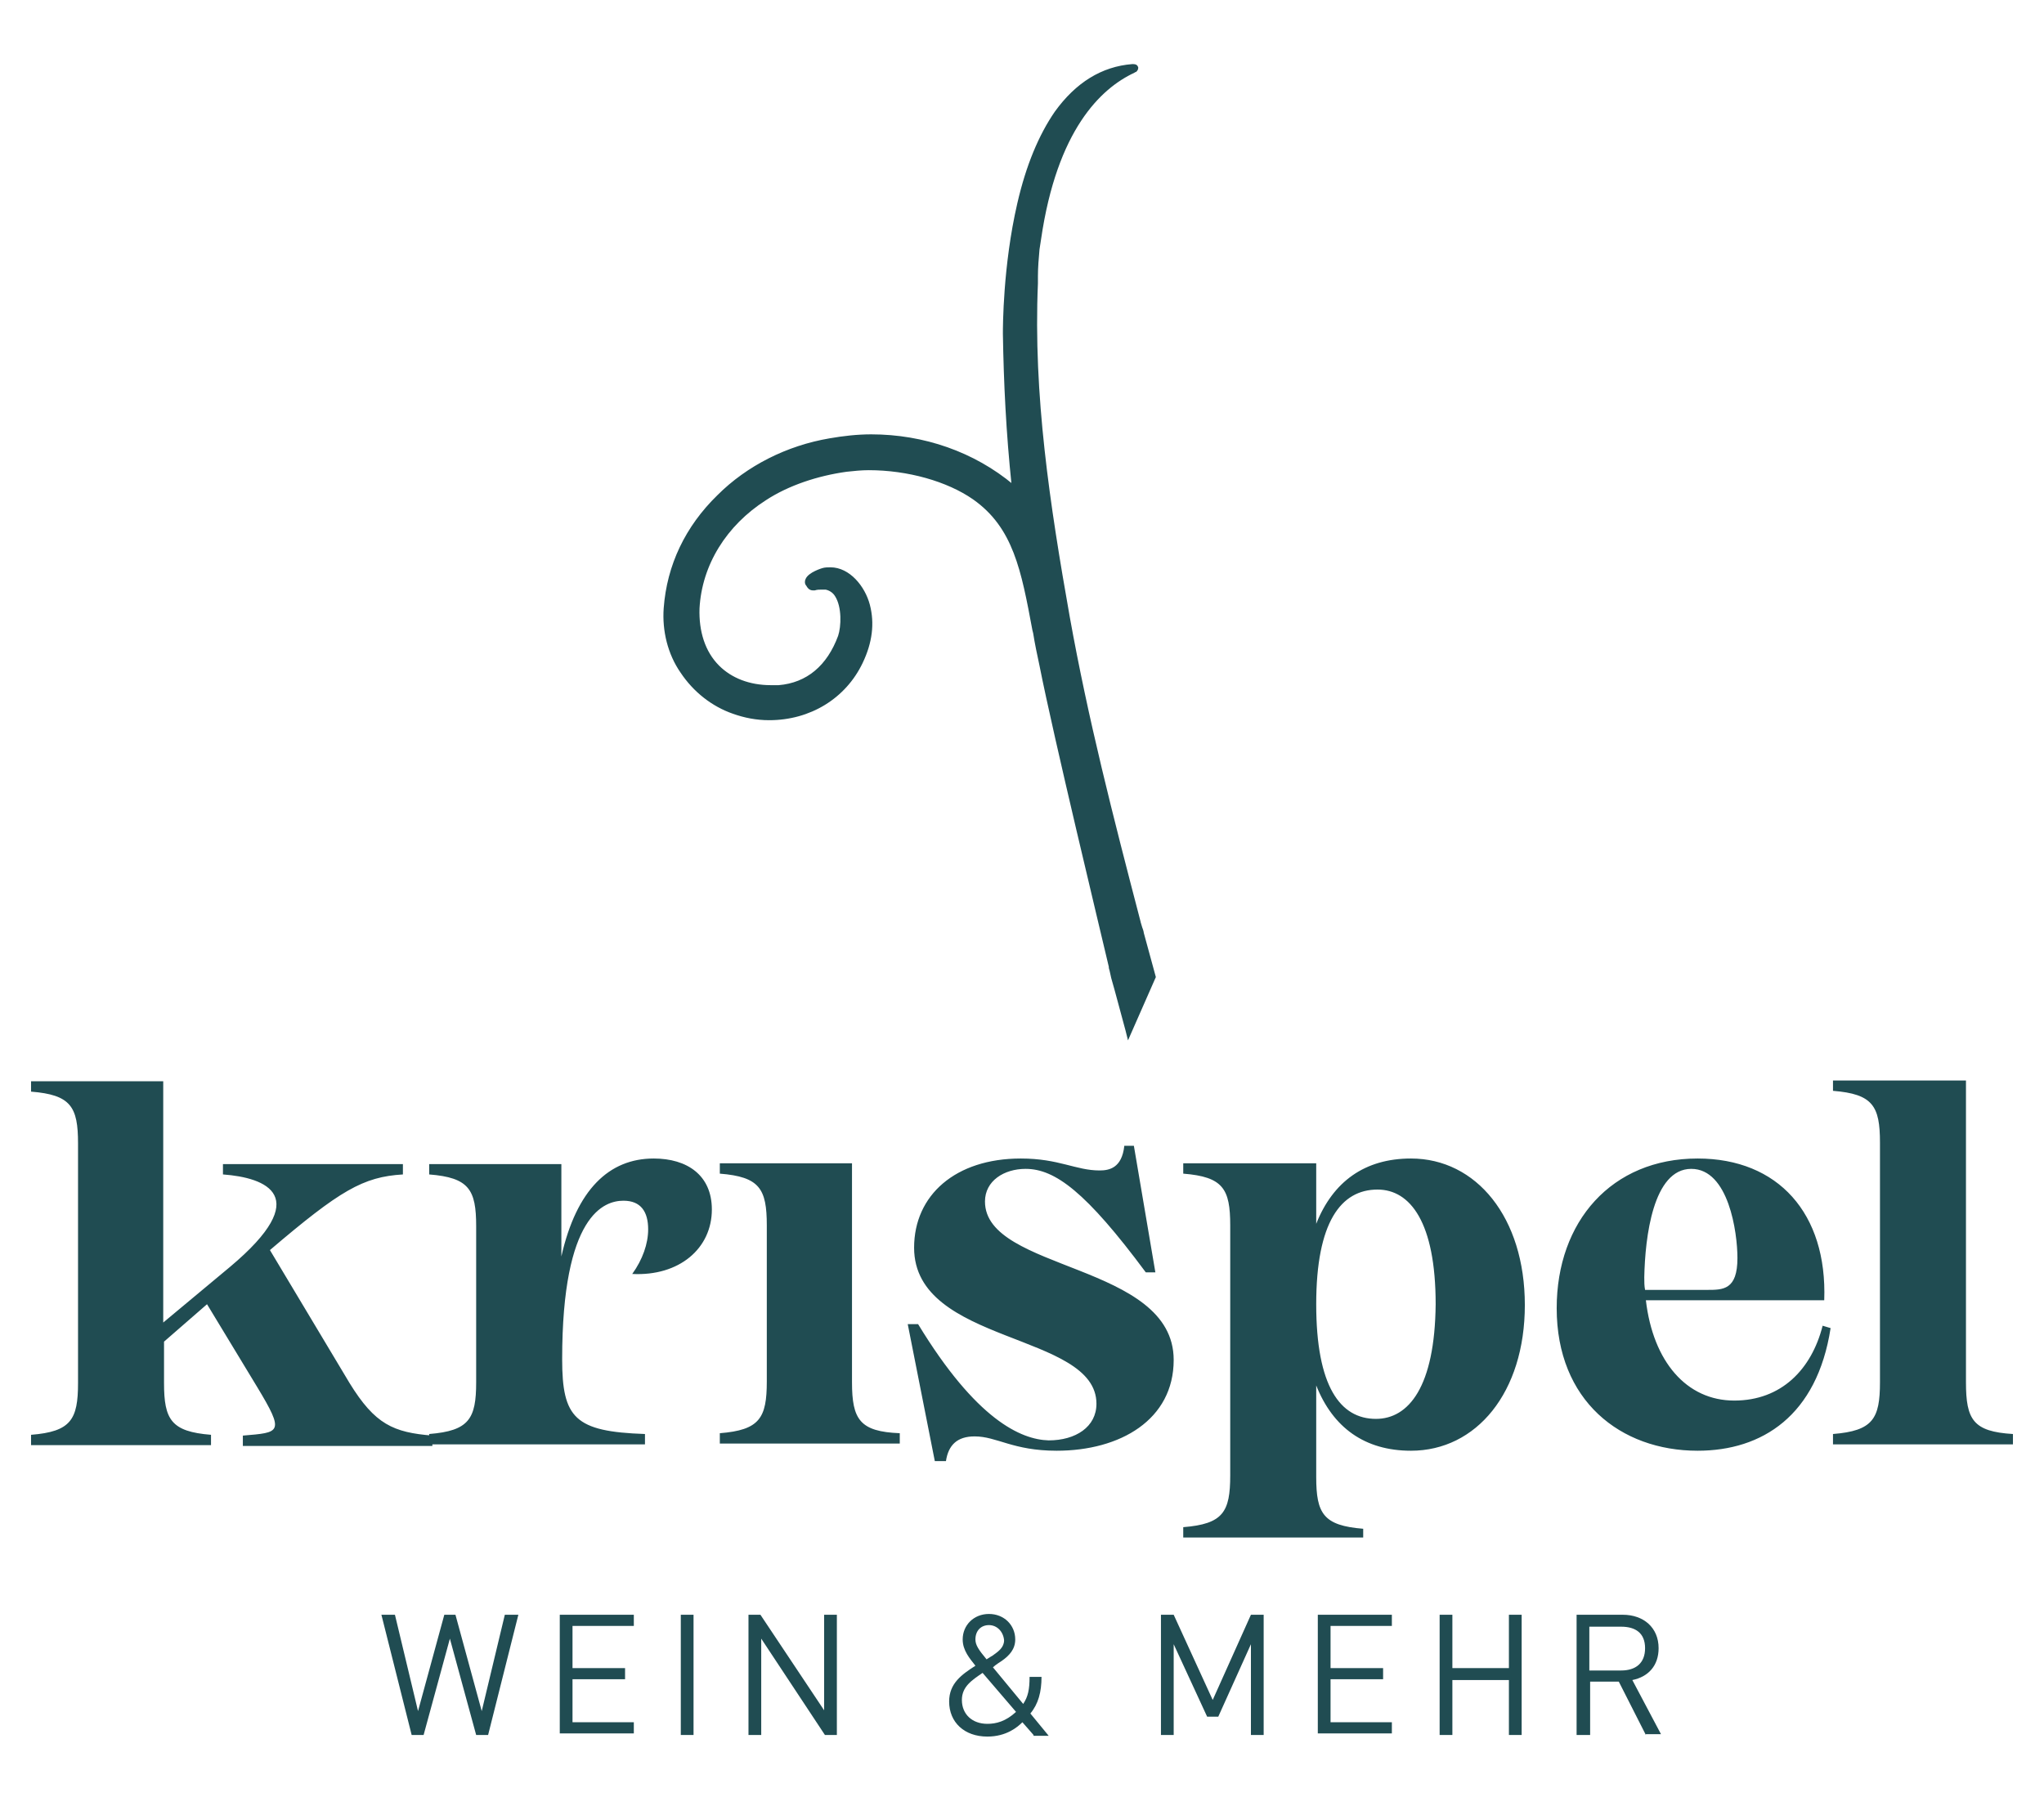 <?xml version="1.0" encoding="utf-8"?>
<!-- Generator: Adobe Illustrator 24.2.1, SVG Export Plug-In . SVG Version: 6.00 Build 0)  -->
<svg version="1.1" id="Ebene_1" xmlns="http://www.w3.org/2000/svg" xmlns:xlink="http://www.w3.org/1999/xlink" x="0px" y="0px"
	 viewBox="0 0 256.7 228" style="enable-background:new 0 0 256.7 228;" xml:space="preserve">
<style type="text/css">
	.st0{fill:#204C52;}
	.st1{fill:#204C52;stroke:#204C52;stroke-width:0.3;stroke-miterlimit:10;}
</style>
<g>
	<path class="st0" d="M246.9,173.6v-37.9h-16.7v1.3c5,0.4,5.9,1.9,5.9,6.5v30.1c0,4.6-0.9,6.1-5.9,6.5v1.3h22.6v-1.3
		C247.8,179.8,246.9,178.3,246.9,173.6 M212.4,146.8c4.7,0,5.8,8,5.8,11.2c0,4-1.8,4-3.8,4h-7.8c-0.1-0.5-0.1-1-0.1-1.6
		C206.6,155.4,207.6,146.8,212.4,146.8 M228.9,166.5c-1.4,5.5-5.2,9.4-11.1,9.4c-6,0-10.2-4.9-11.1-12.6h22.4
		c0.4-10.9-5.8-17.8-15.9-17.8c-10.8,0-17.7,7.9-17.7,18.8c0,11.6,8,17.9,17.7,17.9c8.1,0,15-4.4,16.7-15.4L228.9,166.5z
		 M172.8,178.2c-4.5,0-7.5-4.1-7.5-14.4c0-10.3,3.1-14.4,7.7-14.4c4.1,0,7.3,4.1,7.3,14.4C180.2,174.2,176.9,178.2,172.8,178.2
		 M177.2,145.5c-5.8,0-9.8,2.9-11.9,8.2v-7.6h-16.7v1.3c5,0.4,5.9,1.9,5.9,6.5v31.4c0,4.6-0.9,6.1-5.9,6.5v1.3h22.6V192
		c-5-0.4-5.9-1.9-5.9-6.5V174c2.1,5.3,6.1,8.2,11.9,8.2c8.2,0,14.3-7.3,14.3-18.3C191.5,152.9,185.4,145.5,177.2,145.5 M115.3,166.3
		H114l3.4,17.2h1.4c0.3-2,1.4-3.1,3.6-3.1c2.8,0,4.8,1.8,10.3,1.8c8,0,14.7-3.9,14.7-11.4c0-12.2-23.7-11.1-23.7-19.9
		c0-2.6,2.4-4.1,5.1-4.1c3.7,0,7.6,2.9,15.1,13h1.2l-2.7-15.9h-1.2c-0.3,2.8-1.9,3.1-3.1,3.1c-3,0-5.1-1.5-9.9-1.5
		c-8.2,0-13.4,4.6-13.4,11.2c0,12.2,22.9,10.6,22.9,19.6c0,2.9-2.6,4.6-6,4.6C128.2,180.8,122.6,178.3,115.3,166.3 M107,173.6v-27.5
		H90.4v1.3c5,0.4,5.9,1.9,5.9,6.5v19.6c0,4.6-0.9,6.1-5.9,6.5v1.3h22.6v-1.3C108,179.8,107,178.3,107,173.6 M89.4,151.9
		c0-4.3-3.1-6.4-7.3-6.4c-5.6,0-9.7,3.9-11.6,12.3v-11.6H53.9v1.3c5,0.4,5.9,1.9,5.9,6.5v19.6c0,4.6-0.9,6.1-5.9,6.5v1.3h27.1v-1.3
		c-8.8-0.3-10.4-2-10.4-9.4c0-18.2,5.3-19.9,7.7-19.9c2.2,0,3.1,1.4,3.1,3.6c0,1.8-0.7,3.8-2,5.6C85.3,160.3,89.4,156.8,89.4,151.9
		 M43.9,173.7L33.9,157c8.8-7.5,11.7-9.2,16.7-9.5v-1.3H28v1.3c5.4,0.4,11.5,2.7,0.9,11.6l-8.4,7v-30.3H3.9v1.3
		c5,0.4,5.9,1.9,5.9,6.5v30.1c0,4.6-0.9,6.1-5.9,6.5v1.3h22.6v-1.3c-5-0.4-5.9-1.9-5.9-6.5v-5.2l5.4-4.7l6.3,10.4
		c3.5,5.8,2.9,5.7-1.8,6.1v1.3h23.8v-1.3C49.4,179.9,47.1,178.9,43.9,173.7"/>
	<g>
		<path class="st0" d="M61.3,217.9h-1.5l-3.3-12.1l-3.3,12.1h-1.5l-3.8-15.1h1.7l2.9,12.1l3.3-12.1h1.4l3.3,12.1l2.9-12.1h1.7
			L61.3,217.9z"/>
		<path class="st0" d="M70.3,217.9v-15.1h9.3v1.4h-7.7v5.3h6.6v1.4h-6.6v5.4h7.7v1.4H70.3z"/>
		<path class="st0" d="M85.5,217.9v-15.1h1.6v15.1H85.5z"/>
		<path class="st0" d="M103.6,217.9l-8-12.1v12.1H94v-15.1h1.5l8,12v-12h1.6v15.1H103.6z"/>
		<path class="st0" d="M129.8,217.9l-1.4-1.6c-0.6,0.6-2,1.8-4.4,1.8c-2.9,0-4.8-1.8-4.8-4.4c0-2.3,1.6-3.4,3.3-4.5
			c-0.7-0.9-1.6-1.9-1.6-3.3c0-1.8,1.4-3.2,3.3-3.2c1.9,0,3.3,1.4,3.3,3.2c0,1.2-0.7,2-1.7,2.7c0,0-0.8,0.5-1.1,0.8l3.8,4.6
			c0.6-0.9,0.8-1.8,0.8-3.4h1.5c0,1.9-0.4,3.4-1.4,4.6l2.3,2.8H129.8z M123.4,210.1c-1.3,0.9-2.6,1.7-2.6,3.4c0,1.8,1.3,3,3.2,3
			c1.1,0,2.3-0.3,3.6-1.5L123.4,210.1z M124.2,204.1c-1,0-1.7,0.7-1.7,1.8c0,0.7,0.4,1.3,1.4,2.5c0.3-0.2,0.8-0.5,0.8-0.5
			c0.7-0.5,1.4-1,1.4-1.9C126,204.9,125.2,204.1,124.2,204.1z"/>
		<path class="st0" d="M157.1,217.9v-11.4l-4.1,9.1h-1.4l-4.2-9.1v11.4h-1.6v-15.1h1.6l4.9,10.7l4.8-10.7h1.6v15.1H157.1z"/>
		<path class="st0" d="M165.5,217.9v-15.1h9.3v1.4h-7.7v5.3h6.6v1.4h-6.6v5.4h7.7v1.4H165.5z"/>
		<path class="st0" d="M189.5,217.9V211h-7.1v6.9h-1.6v-15.1h1.6v6.7h7.1v-6.7h1.6v15.1H189.5z"/>
		<path class="st0" d="M206.7,217.9l-3.4-6.7h-3.6v6.7H198v-15.1h5.8c2.6,0,4.5,1.6,4.5,4.2c0,2.2-1.3,3.6-3.3,4l3.6,6.8H206.7z
			 M203.6,204.3h-4v5.5h4c1.8,0,3-0.9,3-2.8S205.4,204.3,203.6,204.3z"/>
	</g>
	<path class="st0" d="M143.5,117.2c0,0,0-0.2-0.2-0.7c-0.1-0.4-0.2-0.6-0.2-0.7c-3.5-13.4-6.6-25.5-8.9-38.3
		c-2.5-14.1-4.6-27.9-4-41.9c0-0.3,0-0.6,0-0.9c0-1.1,0.1-2.3,0.2-3.4l0.2-1.3c2-13.7,7.5-19,11.8-21c0,0,0.1-0.1,0.2-0.1
		c0.1-0.1,0.2-0.2,0.2-0.4c-0.1-0.3-0.3-0.3-0.6-0.3l0,0c-3.8,0.3-7,2.3-9.6,5.9c-2,2.9-3.6,6.7-4.7,11.5
		c-1.8,7.8-1.8,15.5-1.8,16.3c0.1,6.2,0.4,12.4,1.1,19.1c-4.9-4.1-11.2-6.3-17.8-6.3c-1.7,0-3.5,0.2-5.2,0.5
		c-5.3,0.9-10.3,3.4-14,7.1c-4,3.9-6.3,8.7-6.7,14.1c-0.2,2.8,0.5,5.7,2.1,8c1.6,2.4,3.9,4.2,6.5,5.1c1.4,0.5,2.9,0.8,4.5,0.8
		c5.1,0,9.5-2.7,11.6-7.1c1.2-2.5,1.5-4.9,0.9-7.2c-0.6-2.3-2.5-4.6-4.8-4.6c-0.3,0-0.7,0-1,0.1c0,0-1.7,0.5-2,1.3
		c-0.1,0.2-0.1,0.5,0.1,0.7c0.1,0.2,0.3,0.5,0.7,0.5c0.1,0,0.2,0,0.2,0c0.3-0.1,0.6-0.1,0.9-0.1c0.1,0,0.3,0,0.5,0
		c0.5,0.1,1,0.4,1.3,0.9c0.9,1.4,0.8,3.9,0.4,5.1c-1.4,3.8-4,6-7.6,6.3c-0.3,0-0.7,0-1,0c-2.7,0-5-0.9-6.6-2.5
		c-1.8-1.8-2.6-4.4-2.5-7.3c0.3-5.5,3.4-10.5,8.4-13.7c2.9-1.9,6.6-3.1,10.2-3.6c0.9-0.1,1.9-0.2,2.8-0.2c4.9,0,9.9,1.4,13.2,3.7
		c5.1,3.6,6.1,9,7.5,16.5l0.1,0.4c0.2,1.3,0.5,2.7,0.8,4.1c1.8,9.1,7.6,33.1,8.7,37.8l0,0.1c0,0,0,0.1,0.1,0.4l0.2,0.9
		c0.5,1.7,1.3,4.8,1.8,6.6l0.2,0.8l3.3-7.5l0,0L143.5,117.2z"/>
	<path class="st1" d="M143.5,117.2c0,0,0-0.2-0.2-0.7c-0.1-0.4-0.2-0.6-0.2-0.7c-3.5-13.4-6.6-25.5-8.9-38.3
		c-2.5-14.1-4.6-27.9-4-41.9c0-0.3,0-0.6,0-0.9c0-1.1,0.1-2.3,0.2-3.4l0.2-1.3c2-13.7,7.5-19,11.8-21c0,0,0.1-0.1,0.2-0.1
		c0.1-0.1,0.2-0.2,0.2-0.4c-0.1-0.3-0.3-0.3-0.6-0.3l0,0c-3.8,0.3-7,2.3-9.6,5.9c-2,2.9-3.6,6.7-4.7,11.5
		c-1.8,7.8-1.8,15.5-1.8,16.3c0.1,6.2,0.4,12.4,1.1,19.1c-4.9-4.1-11.2-6.3-17.8-6.3c-1.7,0-3.5,0.2-5.2,0.5
		c-5.3,0.9-10.3,3.4-14,7.1c-4,3.9-6.3,8.7-6.7,14.1c-0.2,2.8,0.5,5.7,2.1,8c1.6,2.4,3.9,4.2,6.5,5.1c1.4,0.5,2.9,0.8,4.5,0.8
		c5.1,0,9.5-2.7,11.6-7.1c1.2-2.5,1.5-4.9,0.9-7.2c-0.6-2.3-2.5-4.6-4.8-4.6c-0.3,0-0.7,0-1,0.1c0,0-1.7,0.5-2,1.3
		c-0.1,0.2-0.1,0.5,0.1,0.7c0.1,0.2,0.3,0.5,0.7,0.5c0.1,0,0.2,0,0.2,0c0.3-0.1,0.6-0.1,0.9-0.1c0.1,0,0.3,0,0.5,0
		c0.5,0.1,1,0.4,1.3,0.9c0.9,1.4,0.8,3.9,0.4,5.1c-1.4,3.8-4,6-7.6,6.3c-0.3,0-0.7,0-1,0c-2.7,0-5-0.9-6.6-2.5
		c-1.8-1.8-2.6-4.4-2.5-7.3c0.3-5.5,3.4-10.5,8.4-13.7c2.9-1.9,6.6-3.1,10.2-3.6c0.9-0.1,1.9-0.2,2.8-0.2c4.9,0,9.9,1.4,13.2,3.7
		c5.1,3.6,6.1,9,7.5,16.5l0.1,0.4c0.2,1.3,0.5,2.7,0.8,4.1c1.8,9.1,7.6,33.1,8.7,37.8l0,0.1c0,0,0,0.1,0.1,0.4l0.2,0.9
		c0.5,1.7,1.3,4.8,1.8,6.6l0.2,0.8l3.3-7.5l0,0L143.5,117.2z"/>
</g>
</svg>
